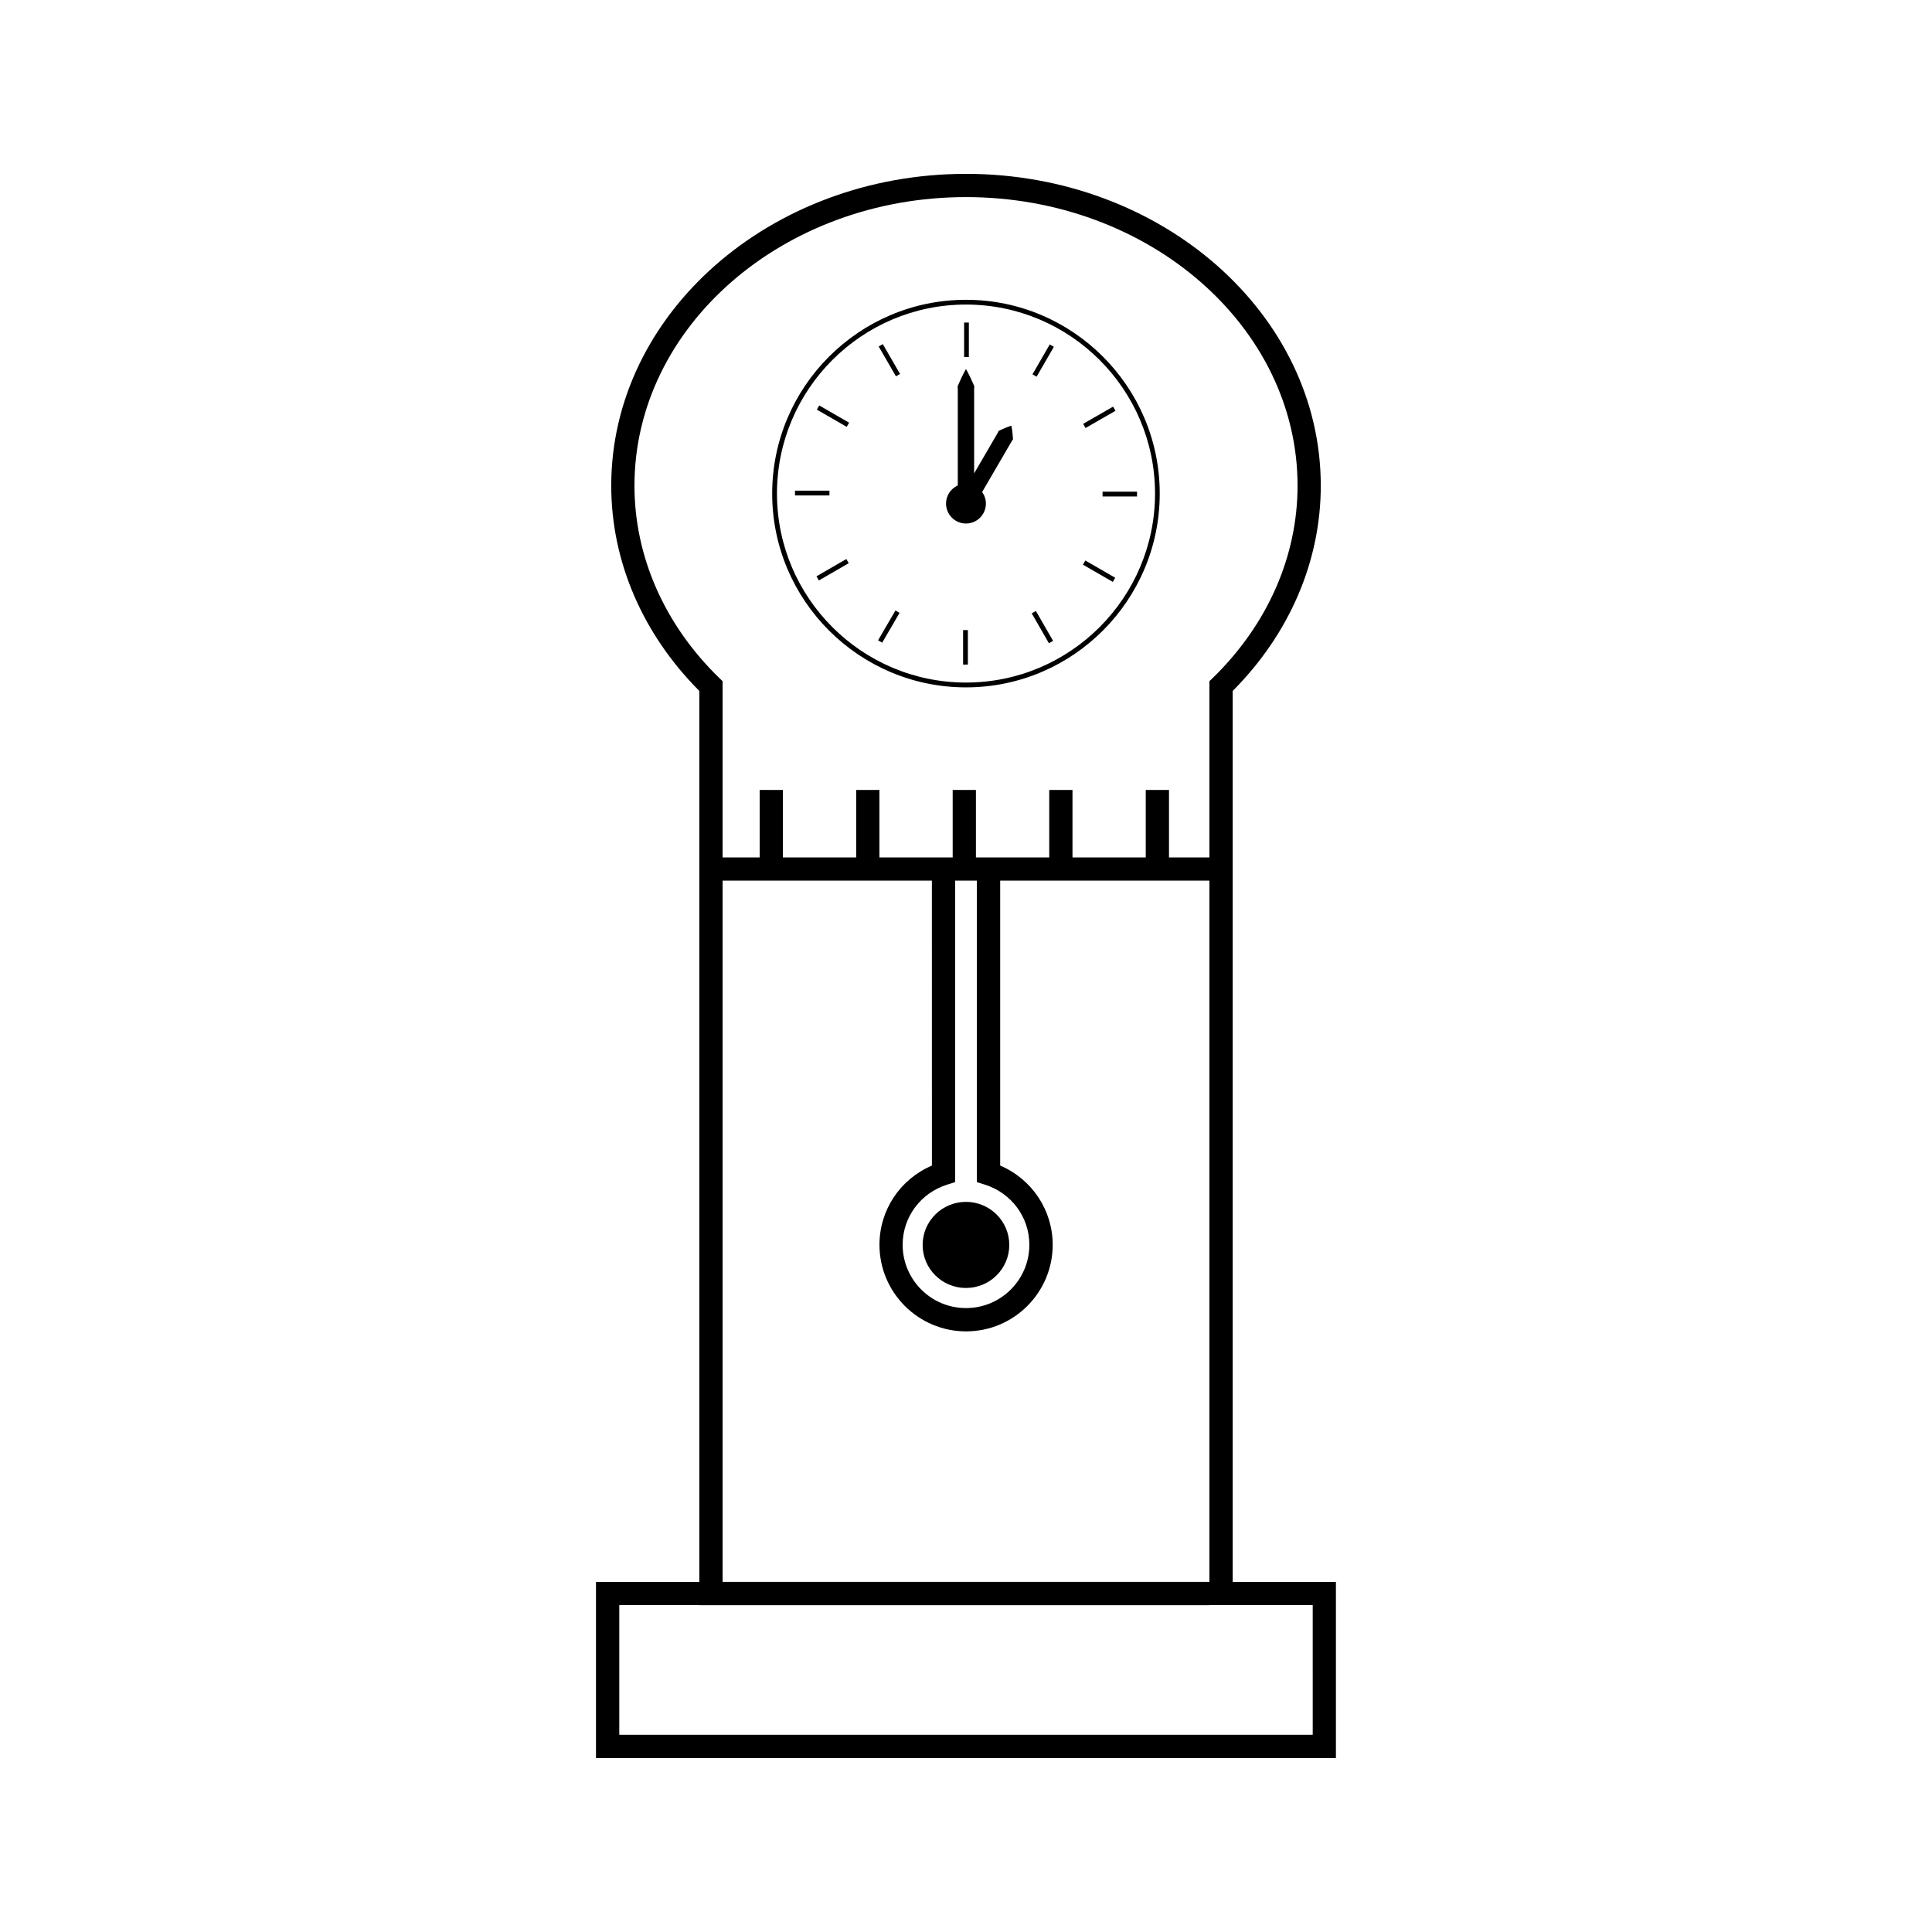<?xml version="1.0" encoding="UTF-8"?>
<!-- Uploaded to: ICON Repo, www.svgrepo.com, Generator: ICON Repo Mixer Tools -->
<svg fill="#000000" width="800px" height="800px" version="1.1" viewBox="144 144 512 512" xmlns="http://www.w3.org/2000/svg">
 <g>
  <path d="m498.04 563.22h-27.367v-236.11c15.066-15.121 23.348-34.387 23.348-54.391 0-45.57-42.168-82.645-94.023-82.645-51.836 0-94.012 37.078-94.012 82.645 0 20.012 8.281 39.277 23.348 54.391v236.11h-27.391v46.688h196.09v-46.688zm-185.9-290.5c0-42.172 39.414-76.488 87.863-76.488 48.438 0 87.863 34.316 87.863 76.488 0 18.742-7.977 36.816-22.414 50.895l-0.945 0.906v46.707h-10.711v-17.875h-6.16v17.875h-19.414v-17.875h-6.16v17.875h-19.43v-17.875h-6.16v17.875h-19.414v-17.875h-6.16v17.875h-19.414v-17.875h-6.16v17.875h-9.828v-46.707l-0.945-0.906c-14.457-14.078-22.41-32.152-22.41-50.895zm92.895 185.23c7.031 2.234 11.754 8.633 11.754 15.926 0 9.258-7.516 16.777-16.789 16.777-9.27 0-16.789-7.531-16.789-16.777 0-7.301 4.723-13.691 11.754-15.926l2.152-0.676v-79.895h5.762v79.895zm-14.07-5.062c-8.406 3.602-13.898 11.766-13.898 20.992 0 12.66 10.301 22.949 22.949 22.949 12.66 0 22.961-10.285 22.961-22.949-0.012-9.238-5.527-17.402-13.918-20.992v-75.508h55.449v185.83h-129.01v-185.83h55.461zm100.92 150.85h-183.77v-34.363h21.219v0.02h135.17v-0.02h27.379z"/>
  <path d="m400 326.16c28.316 0 51.34-23.039 51.34-51.355 0-28.316-23.023-51.355-51.34-51.355s-51.363 23.039-51.363 51.355c0 28.316 23.043 51.355 51.363 51.355zm0-101.45c27.625 0 50.094 22.465 50.094 50.086 0 27.621-22.465 50.086-50.094 50.086-27.637 0-50.094-22.465-50.094-50.086 0-27.621 22.461-50.086 50.094-50.086z"/>
  <path d="m399.5 229.48h1.258v9.141h-1.258z"/>
  <path d="m399.23 310.98h1.27v9.141h-1.27z"/>
  <path d="m377.95 235.19 4.57 7.91-1.086 0.629-4.57-7.91z"/>
  <path d="m418.52 305.91 4.562 7.922-1.105 0.637-4.562-7.922z"/>
  <path d="m361.11 251.45 7.914 4.57-0.637 1.102-7.914-4.57z"/>
  <path d="m431.62 292.54 7.922 4.57-0.633 1.102-7.922-4.57z"/>
  <path d="m354.68 274.03h9.133v1.27h-9.133z"/>
  <path d="m436.19 274.3h9.133v1.27h-9.133z"/>
  <path d="m360.37 296.73 7.914-4.574 0.637 1.098-7.914 4.574z"/>
  <path d="m438.98 251.76 0.637 1.105-7.934 4.562-0.637-1.105z"/>
  <path d="m381.3 305.79 1.09 0.633-4.602 7.898-1.09-0.633z"/>
  <path d="m422.19 235.28 1.094 0.633-4.57 7.918-1.094-0.633z"/>
  <path d="m411.47 473.92c0 6.301-5.141 11.406-11.48 11.406-6.344 0-11.484-5.106-11.484-11.406s5.141-11.41 11.484-11.41c6.34 0 11.48 5.109 11.48 11.41"/>
  <path d="m399.99 282.74c2.918 0 5.281-2.367 5.281-5.281 0-1.145-0.371-2.199-0.988-3.066v-0.012c1.066-1.832 2.5-4.273 3.906-6.711 1.422-2.441 2.852-4.887 3.914-6.711 0.074-0.109 0.117-0.23 0.215-0.332 0.109-0.082 0.156-0.195 0.133-0.352-0.027-0.289-0.051-0.57-0.074-0.836-0.031-0.52-0.094-0.992-0.141-1.379-0.109-0.777-0.215-1.25-0.215-1.25s-0.461 0.137-1.203 0.426c-0.355 0.148-0.809 0.32-1.281 0.547-0.234 0.109-0.484 0.227-0.754 0.352-0.148 0.051-0.215 0.156-0.234 0.293-0.035 0.125-0.117 0.227-0.18 0.348-1.066 1.832-2.492 4.273-3.906 6.711-0.793 1.359-1.586 2.707-2.309 3.961v-9.812-12.273c0.004-0.211-0.012-0.414 0.02-0.613 0.047-0.199 0.043-0.395-0.059-0.586-0.168-0.383-0.332-0.746-0.484-1.086-0.289-0.676-0.582-1.27-0.828-1.758-0.484-0.973-0.809-1.527-0.809-1.527s-0.332 0.555-0.82 1.531c-0.234 0.492-0.539 1.082-0.82 1.762-0.152 0.336-0.316 0.703-0.484 1.082-0.105 0.195-0.109 0.387-0.062 0.586 0.031 0.199 0.016 0.402 0.016 0.613v12.273 12.273c0 0.211 0.016 0.414-0.02 0.613-0.012 0.047-0.004 0.094-0.016 0.141-1.816 0.836-3.082 2.66-3.082 4.785 0.012 2.926 2.375 5.289 5.285 5.289z"/>
 </g>
</svg>